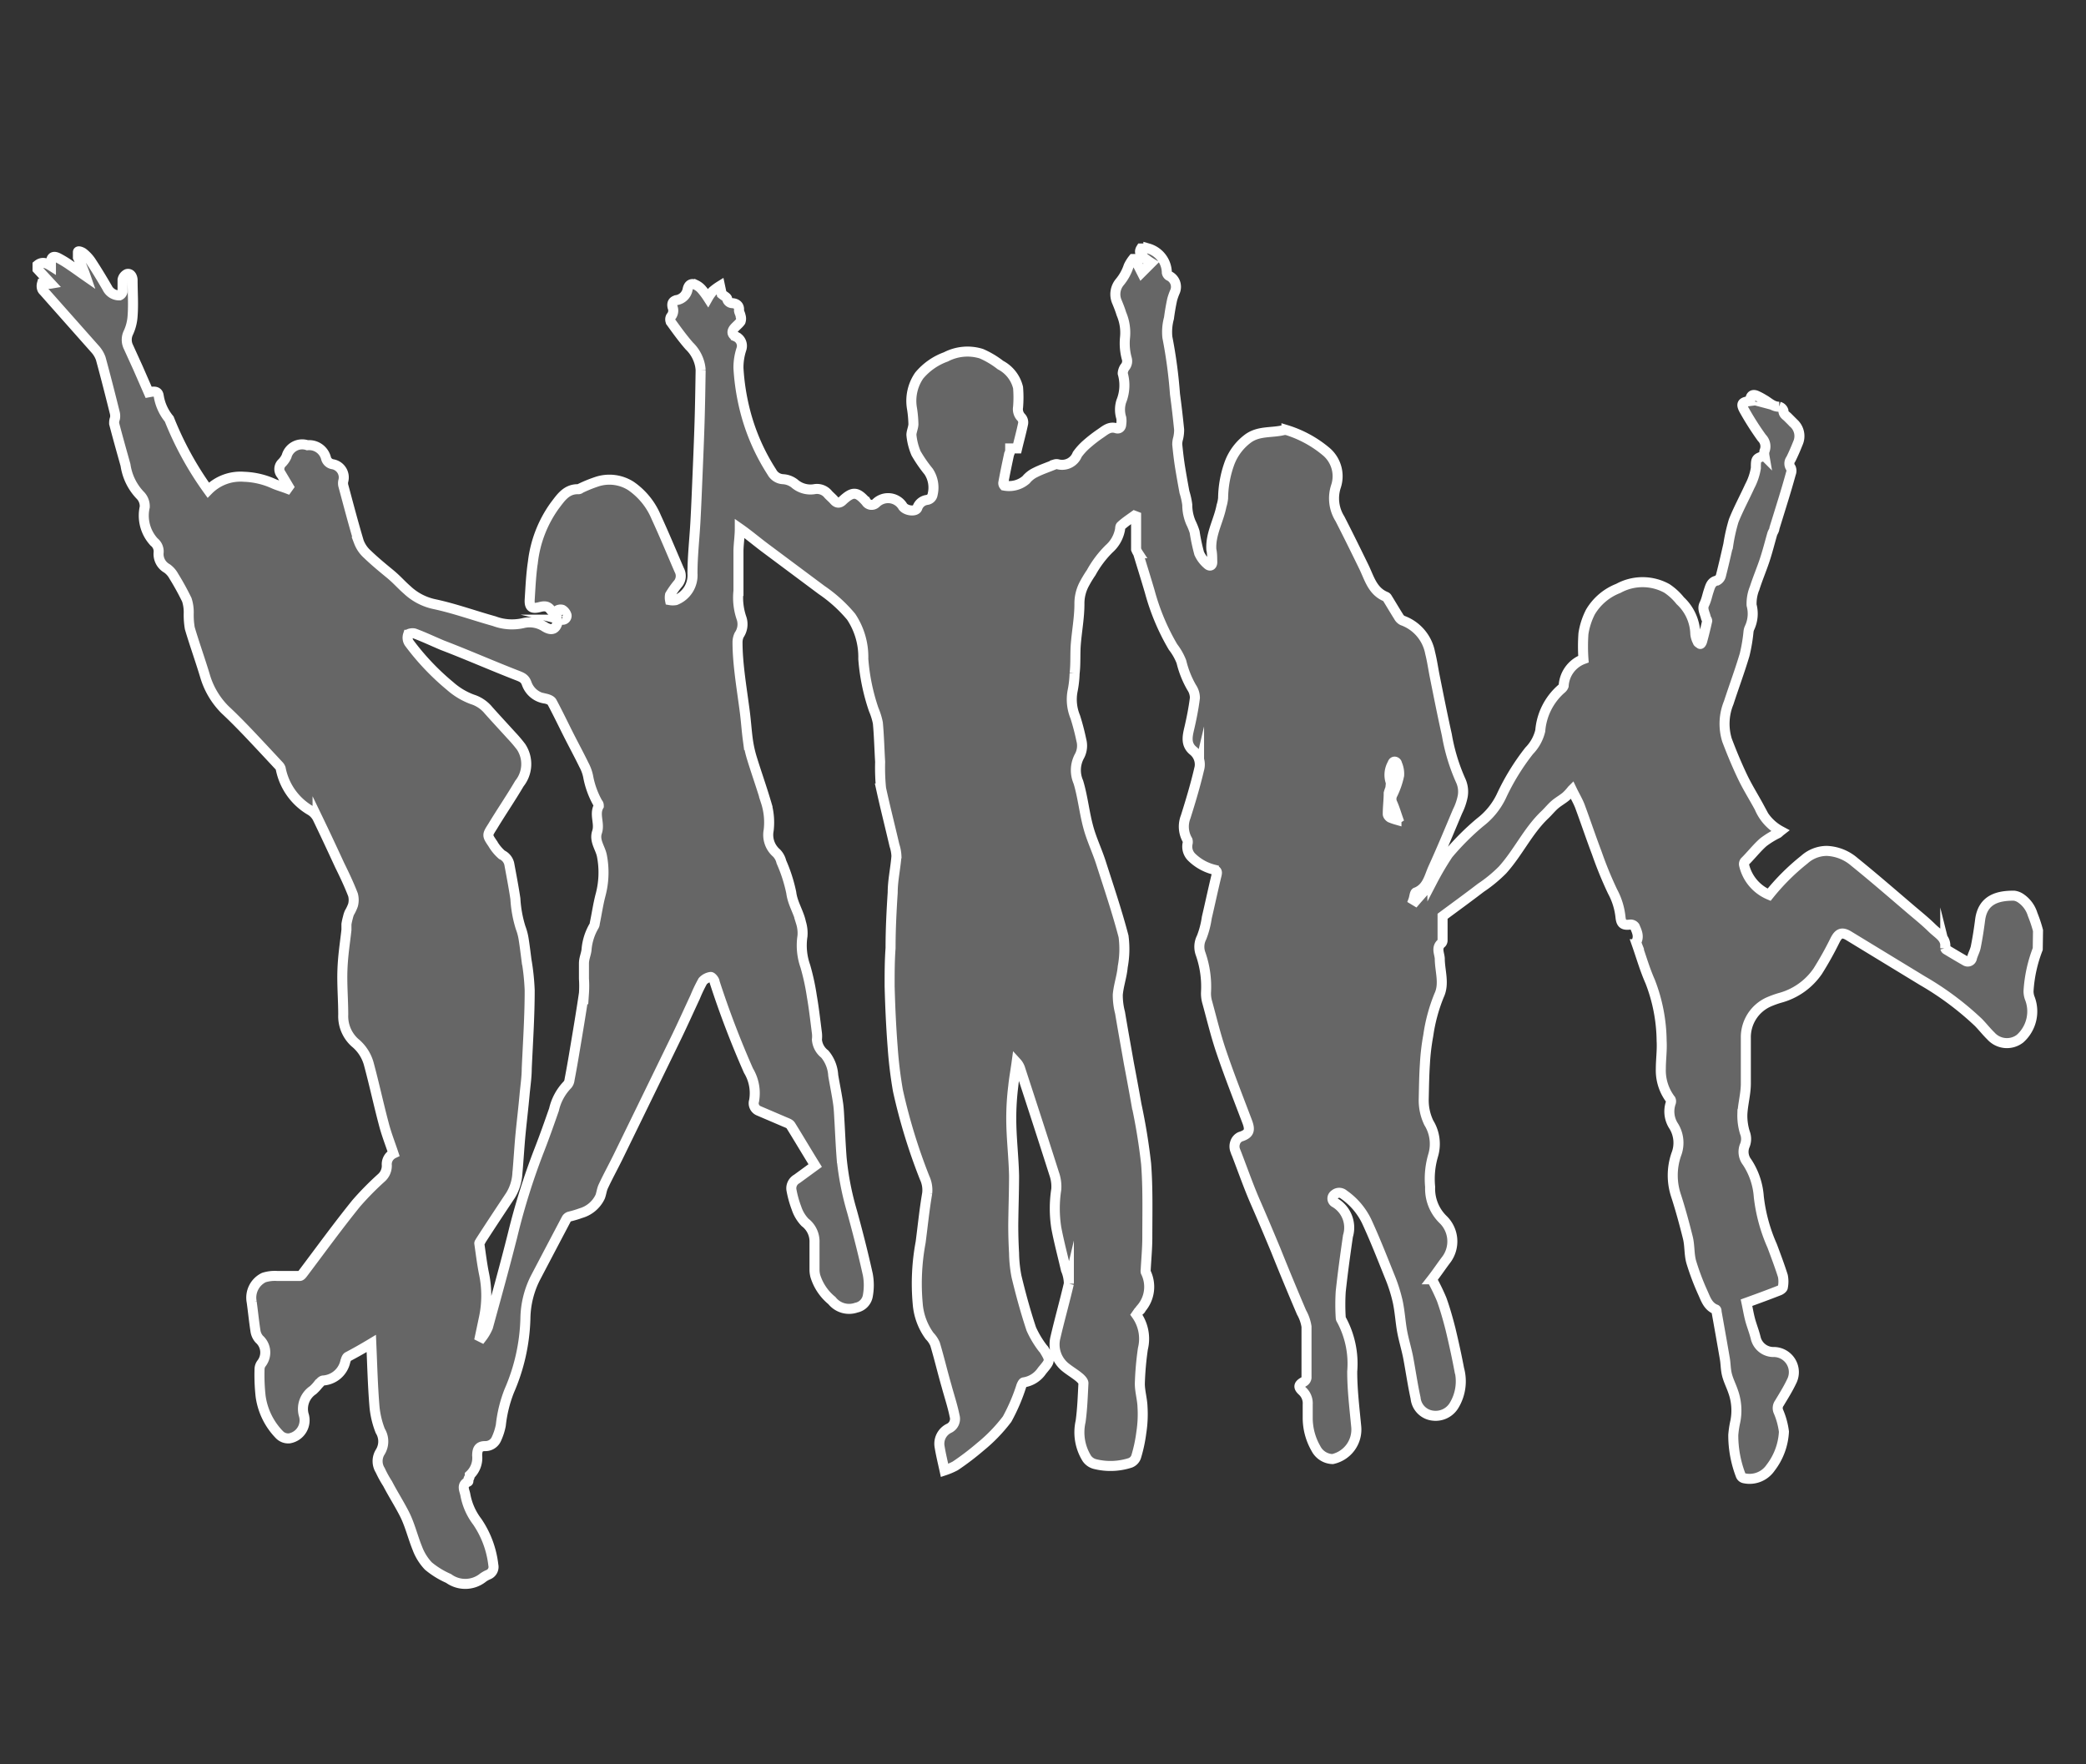 <svg id="Layer_1" data-name="Layer 1" xmlns="http://www.w3.org/2000/svg" viewBox="0 0 156.07 132"><rect x="0" y="0" width="156.07" height="132" fill="#333333" stroke="none"/><defs><style>.cls-1{fill:#fff;opacity:0.25;}.cls-2{fill:none;stroke:#fff;stroke-miterlimit:10;stroke-width:0.75px;}</style></defs><title>ABQ white on white general icons</title><path class="cls-1" d="M152.46,71a10.4,10.4,0,0,0-.69,3.16,1.56,1.56,0,0,0,.08.48,2.73,2.73,0,0,1-.72,3.07,1.61,1.61,0,0,1-2.18-.21c-.32-.31-.6-.67-.92-1a22.3,22.3,0,0,0-4.18-3.12L138.3,70c-.49-.29-.74-.18-1,.33A25.56,25.56,0,0,1,136,72.66a5,5,0,0,1-2.84,2,7.25,7.25,0,0,0-.78.28,2.89,2.89,0,0,0-1.76,2.72c0,1.13,0,2.26,0,3.4,0,.77-.22,1.53-.26,2.3a4.3,4.3,0,0,0,.19,1.38,1.27,1.27,0,0,1,0,.94,1.25,1.25,0,0,0,.16,1.26,5.38,5.38,0,0,1,.88,2.6,12.52,12.52,0,0,0,1,3.67c.28.75.56,1.49.8,2.25a2.15,2.15,0,0,1,0,.84c0,.09-.17.21-.28.25-.79.31-1.58.6-2.44.91.09.42.16.85.27,1.27s.32.94.43,1.42a1.37,1.37,0,0,0,1.38,1,1.51,1.51,0,0,1,1.28,2.23c-.26.55-.59,1.07-.9,1.59a.63.63,0,0,0-.08.61,5.62,5.62,0,0,1,.42,1.53,4.81,4.81,0,0,1-1,2.7,1.9,1.9,0,0,1-2,.78.35.35,0,0,1-.24-.23,8.36,8.36,0,0,1-.55-3,7.17,7.17,0,0,1,.15-1,4.2,4.2,0,0,0-.16-2.25c-.14-.42-.35-.82-.46-1.25s-.09-.8-.16-1.2c-.2-1.17-.41-2.35-.62-3.52,0-.06,0-.17-.08-.18-.56-.23-.73-.76-.94-1.23a18.74,18.74,0,0,1-.87-2.3c-.17-.59-.11-1.24-.26-1.84-.25-1-.54-2.08-.87-3.1a4.8,4.8,0,0,1,0-3.11,2.38,2.38,0,0,0-.23-2.2,2,2,0,0,1-.18-1.66.31.31,0,0,0,0-.25,3.59,3.59,0,0,1-.74-2.31c0-.69.1-1.39.06-2.08a12.57,12.57,0,0,0-.86-4.45c-.4-.9-.67-1.85-1-2.79a.33.33,0,0,1,0-.24c.17-.39,0-.73-.15-1.08a.39.39,0,0,0-.34-.15c-.52.07-.68-.06-.73-.58a5.14,5.14,0,0,0-.59-1.89,29,29,0,0,1-1.18-2.88c-.44-1.16-.83-2.33-1.26-3.49-.16-.42-.4-.81-.6-1.23a3.84,3.84,0,0,1-.44.48c-.26.22-.56.38-.82.6s-.49.51-.75.76c-1.28,1.21-2,2.83-3.19,4.15a10.53,10.53,0,0,1-1.62,1.33c-.95.73-1.93,1.44-2.86,2.13,0,.61,0,1.2,0,1.79a.3.3,0,0,1-.07.21c-.42.34-.17.76-.14,1.15,0,0,0,0,0,0,0,.93.37,1.89-.05,2.77a12.62,12.62,0,0,0-.81,3,16.64,16.64,0,0,0-.25,2.11c-.06.89-.07,1.77-.09,2.66A3.87,3.87,0,0,0,106.9,84a3,3,0,0,1,.33,2.42A6.21,6.21,0,0,0,107,88.8a3.22,3.22,0,0,0,1,2.47,2.28,2.28,0,0,1,.23,2.94c-.36.47-.71,1-1.1,1.5a15,15,0,0,1,.73,1.5c.26.72.47,1.47.66,2.21.24,1,.46,2,.65,3a3.49,3.49,0,0,1-.37,2.71,1.61,1.61,0,0,1-1.6.78,1.46,1.46,0,0,1-1.29-1.32c-.22-1-.36-2-.56-3.06-.13-.65-.33-1.29-.45-1.95s-.17-1.49-.33-2.22a11.67,11.67,0,0,0-.61-1.9c-.55-1.37-1.09-2.75-1.71-4.09a5.18,5.18,0,0,0-1.71-2,.52.52,0,0,0-.69,0,.35.35,0,0,0,0,.59,2.17,2.17,0,0,1,1,2.52c-.2,1.38-.39,2.76-.54,4.15a15.69,15.69,0,0,0,0,1.94.3.3,0,0,0,.06.18,6.9,6.9,0,0,1,.8,3.86c0,1.37.17,2.75.3,4.12a2.26,2.26,0,0,1-1.77,2.43,1.45,1.45,0,0,1-1.25-.8,4.59,4.59,0,0,1-.61-2.29q0-.48,0-1a1.24,1.24,0,0,0-.4-1c-.34-.31-.28-.49.13-.71a.4.4,0,0,0,.18-.28c0-1.28,0-2.56,0-3.83a3.13,3.13,0,0,0-.37-1.06q-1-2.34-1.93-4.66c-.5-1.2-1-2.39-1.53-3.6s-1-2.58-1.51-3.88a.84.84,0,0,1,0-.56.73.73,0,0,1,.38-.44c.66-.21.78-.46.52-1.14-.65-1.72-1.33-3.44-1.92-5.18-.42-1.22-.72-2.48-1.06-3.72a2.38,2.38,0,0,1-.1-.75,7.47,7.47,0,0,0-.4-2.89,1.52,1.52,0,0,1,.07-1.23,6.66,6.66,0,0,0,.39-1.49c.25-1.07.48-2.15.74-3.22.05-.23,0-.29-.21-.37a3.67,3.67,0,0,1-1.67-.94,1.11,1.11,0,0,1-.3-1,.48.48,0,0,0,0-.26,2,2,0,0,1-.14-1.75c.37-1.17.72-2.34,1-3.53a1.32,1.32,0,0,0-.42-1.4c-.6-.48-.45-1.1-.3-1.74s.32-1.48.41-2.23a1.4,1.4,0,0,0-.24-.77,7.21,7.21,0,0,1-.77-1.93,4.44,4.44,0,0,0-.63-1.11,16.82,16.82,0,0,1-1.74-4.15c-.28-.95-.58-1.91-.87-2.86A1.59,1.59,0,0,1,85,41.1V38.63l-.13-.05c-.35.25-.71.49-1,.76-.08.06-.05.24-.09.36a2.53,2.53,0,0,1-.8,1.36,7.77,7.77,0,0,0-1.34,1.78,8.94,8.94,0,0,0-.51.84,3.1,3.1,0,0,0-.37,1.51c0,1-.19,2-.27,3-.06.73,0,1.46-.09,2.19a7.77,7.77,0,0,1-.16,1.36,3.42,3.42,0,0,0,.21,1.9,17.4,17.4,0,0,1,.45,1.72,1.64,1.64,0,0,1-.16,1.25,2.21,2.21,0,0,0-.06,1.9c.33,1.09.44,2.25.74,3.36.24.9.65,1.75.94,2.64.59,1.84,1.21,3.67,1.7,5.54A7.2,7.2,0,0,1,84,72.33c-.06.7-.31,1.39-.37,2.09a5.26,5.26,0,0,0,.17,1.35c.21,1.26.44,2.52.66,3.78.19,1,.39,2.07.57,3.1a44.7,44.7,0,0,1,.72,4.42c.14,1.83.09,3.67.09,5.51,0,.81-.08,1.61-.12,2.41a.41.41,0,0,0,0,.18,2.47,2.47,0,0,1-.35,2.73c0,.08-.13.15-.19.23l-.16.23a3.09,3.09,0,0,1,.49,2.54,22.77,22.77,0,0,0-.23,2.62c0,.57.18,1.15.2,1.73a8.89,8.89,0,0,1-.09,1.93A10.85,10.85,0,0,1,85,109a.75.75,0,0,1-.43.44,4.81,4.81,0,0,1-2.66.09,1.07,1.07,0,0,1-.59-.41,3.7,3.7,0,0,1-.47-2.78c.13-.94.16-1.9.21-2.86,0-.14-.18-.32-.31-.43-.31-.26-.67-.47-1-.73a2.19,2.19,0,0,1-.78-2.28c.31-1.33.68-2.64,1-4A2.74,2.74,0,0,0,79.75,95c-.23-1-.52-2.08-.72-3.14a9.34,9.34,0,0,1,0-2.89,2.89,2.89,0,0,0-.16-1.16c-.83-2.61-1.68-5.22-2.53-7.82a1.25,1.25,0,0,0-.28-.5c-.08.59-.19,1.18-.25,1.77a19.61,19.61,0,0,0-.15,2.41c0,1.43.18,2.86.21,4.29,0,1.24-.05,2.48-.06,3.72q0,1,.06,2.07a10.07,10.07,0,0,0,.18,1.74c.32,1.33.68,2.65,1.11,3.94a7.24,7.24,0,0,0,.87,1.45s.06.06.08.09c.51.84.48.82-.15,1.58a2,2,0,0,1-1.36.87c-.07,0-.14.16-.18.25a13.94,13.94,0,0,1-1.07,2.5,12,12,0,0,1-2,2.07,20.22,20.22,0,0,1-1.88,1.43,5.33,5.33,0,0,1-.8.34c-.15-.68-.29-1.25-.38-1.83a1.28,1.28,0,0,1,.73-1.33.78.78,0,0,0,.4-.92c-.15-.75-.4-1.49-.6-2.23-.29-1-.55-2.1-.86-3.14a2,2,0,0,0-.41-.61,4.71,4.71,0,0,1-.89-2.43,16.75,16.75,0,0,1,.22-4.58c.16-1.22.28-2.44.49-3.66a2.16,2.16,0,0,0-.19-1.16,42.71,42.71,0,0,1-2-6.53,31.25,31.25,0,0,1-.39-3.21c-.12-1.53-.19-3.07-.23-4.6,0-1,0-1.9.07-2.85,0-1.38.07-2.77.16-4.15,0-.91.21-1.81.28-2.73a3,3,0,0,0-.15-.81c-.33-1.42-.69-2.83-1-4.25A15.54,15.54,0,0,1,65.85,57c-.06-1-.08-1.94-.17-2.91a5,5,0,0,0-.31-1,15.21,15.21,0,0,1-.78-3.79,5.42,5.42,0,0,0-.91-3.16,10.75,10.75,0,0,0-2.21-2l-4.21-3.14c-.63-.47-1.25-1-1.91-1.46,0,.59-.09,1.13-.1,1.67,0,1,0,2,0,3a4.71,4.71,0,0,0,.24,2.07,1.42,1.42,0,0,1-.19,1.23,1.29,1.29,0,0,0-.12.54c0,.78.07,1.56.16,2.33s.24,1.79.36,2.68.15,1.52.25,2.27a8.9,8.9,0,0,0,.29,1.34c.34,1.11.73,2.2,1.06,3.31a5,5,0,0,1,.21,2.14,1.79,1.79,0,0,0,.59,1.7,1.41,1.41,0,0,1,.36.66,11.41,11.41,0,0,1,.74,2.3c.1.82.57,1.48.73,2.25a2.63,2.63,0,0,1,.11,1,4.66,4.66,0,0,0,.21,2.25,17,17,0,0,1,.49,2.25c.16.91.26,1.83.38,2.75a2.13,2.13,0,0,1,0,.5,1.51,1.51,0,0,0,.59,1.08,2.72,2.72,0,0,1,.63,1.6c.12.71.27,1.42.37,2.13.06.44.07.89.1,1.34.05.9.09,1.81.16,2.72a21.47,21.47,0,0,0,.78,4c.43,1.56.83,3.13,1.18,4.71a4.41,4.41,0,0,1,0,1.58,1.09,1.09,0,0,1-.86.89,1.64,1.64,0,0,1-1.83-.53A3.82,3.82,0,0,1,61,95.46a1.93,1.93,0,0,1-.06-.41c0-.7,0-1.39,0-2.09a1.8,1.8,0,0,0-.71-1.51,2.81,2.81,0,0,1-.64-1.07A7.6,7.6,0,0,1,59.21,89a.8.8,0,0,1,.41-.8l1.37-1c-.62-1-1.21-2-1.83-3-.08-.13-.28-.19-.44-.26l-1.94-.83a.61.61,0,0,1-.36-.76A3.26,3.26,0,0,0,56,80.1a69.45,69.45,0,0,1-2.53-6.62c0-.15-.22-.4-.3-.39a1,1,0,0,0-.59.31,10.89,10.89,0,0,0-.57,1.19c-.51,1.09-1,2.19-1.53,3.27q-2.12,4.36-4.25,8.72c-.36.73-.75,1.44-1.09,2.17-.12.25-.14.53-.24.79a2.3,2.3,0,0,1-1.44,1.22,8,8,0,0,1-.87.26.39.39,0,0,0-.21.17c-.78,1.48-1.58,3-2.34,4.45a6.94,6.94,0,0,0-.73,3,14.49,14.49,0,0,1-1.21,5.42,9.86,9.86,0,0,0-.63,2.57,4.39,4.39,0,0,1-.32,1,.9.9,0,0,1-.87.56c-.52,0-.57.34-.58.69a1.75,1.75,0,0,1-.55,1.48s0,.16-.07.24,0,.23-.06.25c-.54.25-.25.67-.2,1a4.71,4.71,0,0,0,.89,2,7.17,7.17,0,0,1,1.2,3.24.62.62,0,0,1-.36.71,2,2,0,0,0-.49.29,2.12,2.12,0,0,1-2.5,0,6.26,6.26,0,0,1-1.51-.93,3.93,3.93,0,0,1-.83-1.34c-.35-.86-.56-1.79-1-2.63S29.4,111.77,29,111a7.93,7.93,0,0,1-.55-1,1.28,1.28,0,0,1,0-1.37,1.5,1.5,0,0,0,0-1.58,6.68,6.68,0,0,1-.43-1.79c-.13-1.56-.17-3.13-.24-4.75-.58.35-1.18.69-1.77,1-.09.06-.13.22-.17.33a1.82,1.82,0,0,1-1.65,1.44c-.14,0-.26.19-.38.3a3.13,3.13,0,0,1-.39.42,1.69,1.69,0,0,0-.7,1.83,1.37,1.37,0,0,1-1.07,1.78.91.91,0,0,1-.73-.26,5.12,5.12,0,0,1-1.42-2.88,14.42,14.42,0,0,1-.08-2.08.73.73,0,0,1,.14-.38,1.33,1.33,0,0,0-.16-1.82,1.18,1.18,0,0,1-.29-.64c-.11-.71-.18-1.43-.28-2.15a1.67,1.67,0,0,1,.91-1.82,2.73,2.73,0,0,1,1-.12c.56,0,1.13,0,1.69,0,.08,0,.17-.11.23-.19,1.32-1.75,2.61-3.53,4-5.25a22.11,22.11,0,0,1,1.86-1.89,1.2,1.2,0,0,0,.42-.94.89.89,0,0,1,.5-.89c-.25-.75-.54-1.48-.73-2.23-.39-1.47-.72-3-1.1-4.41A3.12,3.12,0,0,0,26.55,78a2.66,2.66,0,0,1-.87-2.08c0-1.11-.1-2.23-.06-3.35s.19-2,.3-3c0-.14,0-.29,0-.43a4.48,4.48,0,0,1,.11-.5,2,2,0,0,1,.11-.35,3.29,3.29,0,0,0,.27-.57,1.5,1.5,0,0,0,0-.78c-.29-.75-.64-1.49-1-2.22-.54-1.17-1.09-2.35-1.65-3.51a1.45,1.45,0,0,0-.49-.55A4.65,4.65,0,0,1,21,57.49a.59.59,0,0,0-.14-.22c-.79-.85-1.59-1.71-2.39-2.55-.53-.55-1.07-1.1-1.63-1.62a5.93,5.93,0,0,1-1.48-2.46C15,49.43,14.56,48.22,14.2,47a5.85,5.85,0,0,1-.08-1.12,3.06,3.06,0,0,0-.14-1A19.61,19.61,0,0,0,13,43.1a1.72,1.72,0,0,0-.5-.57,1.23,1.23,0,0,1-.63-1.22.9.9,0,0,0-.34-.76,2.91,2.91,0,0,1-.7-2.62,1.17,1.17,0,0,0-.34-.88,4.12,4.12,0,0,1-1.1-2.26c-.28-1-.58-2.06-.85-3.1,0-.11,0-.25.06-.38a1,1,0,0,0,0-.38c-.34-1.37-.69-2.74-1.06-4.1a2.11,2.11,0,0,0-.45-.74L3.26,21.77a.39.39,0,0,1-.12-.19.66.66,0,0,1,0-.36s.22,0,.33,0a1,1,0,0,0,.34,0l-1-1.08v-.31c.34-.28.67-.15,1,.06v-.19c0-.49.19-.6.62-.36a8.39,8.39,0,0,1,.81.5c.39.26.77.54,1.16.81a13.45,13.45,0,0,0-.57-1.39c0-.11,0-.27,0-.4s.3,0,.38.06a2.79,2.79,0,0,1,.58.61c.43.65.83,1.31,1.23,2a1,1,0,0,0,.92.57.41.41,0,0,0,.23-.28c0-.3,0-.61,0-.9a.6.6,0,0,1,.33-.42c.29-.07.41.23.42.43,0,.91.07,1.82,0,2.72a3.48,3.48,0,0,1-.31,1.23,1.21,1.21,0,0,0,0,1.08l.71,1.56.8,1.83c.32-.06.68-.14.75.24a3.58,3.58,0,0,0,.79,1.76s0,0,0,0a24.59,24.59,0,0,0,2.92,5.32,3.38,3.38,0,0,1,2.68-1,5.83,5.83,0,0,1,2.24.53c.33.14.69.24,1,.36l.1-.14-.53-.89a.64.64,0,0,1,0-.87,1.71,1.71,0,0,0,.37-.52A1.21,1.21,0,0,1,23,33.31a1.3,1.3,0,0,1,1.4,1,.61.61,0,0,0,.48.42A1,1,0,0,1,25.68,36a.81.81,0,0,0,0,.31c.38,1.41.75,2.83,1.17,4.23a2.37,2.37,0,0,0,.63.92c.53.51,1.12,1,1.67,1.45s.86.83,1.31,1.22a4.25,4.25,0,0,0,2,1.06c1.52.32,3,.86,4.51,1.28a3.79,3.79,0,0,0,2.17.15,2.07,2.07,0,0,1,1.62.28c.56.34.89.16,1-.54h.26a.3.3,0,0,0,.37-.33.71.71,0,0,0-.32-.41.46.46,0,0,0-.39.06.33.33,0,0,1-.49-.07c-.25-.33-.55-.26-.86-.18-.52.13-.73,0-.7-.56.06-.94.1-1.89.24-2.81a9,9,0,0,1,1.62-4.21c.46-.6.88-1.28,1.79-1.25,0,0,.09,0,.14-.06a10.23,10.23,0,0,1,1.29-.52,3,3,0,0,1,2.5.34A5.33,5.33,0,0,1,49.1,38.7c.6,1.3,1.15,2.63,1.72,3.95a.91.91,0,0,1-.12,1.05,6.55,6.55,0,0,0-.57.81,1,1,0,0,0,0,.39,1.21,1.21,0,0,0,.42,0,2,2,0,0,0,1.26-2c0-1.29.15-2.58.22-3.87s.11-2.35.16-3.53.11-2.61.15-3.92.06-2.59.08-3.89a2.65,2.65,0,0,0-.05-.38,2.8,2.8,0,0,0-.8-1.43c-.49-.56-.93-1.17-1.37-1.78a.41.41,0,0,1,0-.41.68.68,0,0,0,.12-.71c-.06-.26,0-.46.31-.53a1,1,0,0,0,.82-.82c.08-.34.29-.46.6-.32a1.34,1.34,0,0,1,.45.34,5.67,5.67,0,0,1,.47.63,2.84,2.84,0,0,1,.34-.48,4.46,4.46,0,0,1,.56-.41L54,22c.18.15.4.25.41.37s.15.3.37.31.56.12.51.54c0,.12.1.27.12.41a.66.66,0,0,1,0,.42c-.13.19-.33.33-.48.51s-.23.43.12.62a.76.76,0,0,1,.42.94,4.41,4.41,0,0,0-.22,1.41,16.85,16.85,0,0,0,.5,3.22,15.54,15.54,0,0,0,2,4.57,1,1,0,0,0,.82.53,1.55,1.55,0,0,1,.87.32,1.81,1.81,0,0,0,1.53.42,1.08,1.08,0,0,1,1,.4c.14.15.3.28.44.44s.36.3.65,0c.75-.69,1.07-.65,1.74.11a.48.48,0,0,0,.76.08,1.29,1.29,0,0,1,2,.29c.27.33,1,.39,1.08.07a.88.88,0,0,1,.72-.58.49.49,0,0,0,.42-.42,2.17,2.17,0,0,0-.3-1.7,10.3,10.3,0,0,1-.94-1.36,4.59,4.59,0,0,1-.35-1.38c0-.25.14-.53.15-.8a8.77,8.77,0,0,0-.1-1.14,3.34,3.34,0,0,1,.53-2.5,4.66,4.66,0,0,1,2-1.4,3.5,3.5,0,0,1,2.65-.24,6.5,6.5,0,0,1,1.43.85A2.59,2.59,0,0,1,76.17,29a8.87,8.87,0,0,1,0,1.46.88.88,0,0,0,.24.77.55.55,0,0,1,.14.45c-.13.63-.3,1.24-.45,1.87l-.52,0c0,.14,0,.28-.08.42-.15.7-.3,1.41-.43,2.12a.28.28,0,0,0,.06.24,1.94,1.94,0,0,0,1.64-.44,2,2,0,0,1,.69-.54c.47-.24,1-.41,1.47-.61a.42.42,0,0,1,.24,0A1.22,1.22,0,0,0,80.6,34a4.52,4.52,0,0,1,.69-.76,10.6,10.6,0,0,1,1-.78c.37-.24.7-.59,1.23-.42.21.07.37-.08.37-.32a1.44,1.44,0,0,0,0-.46,2.06,2.06,0,0,1,0-1.23A3.21,3.21,0,0,0,84,27.94c0-.12.06-.34.16-.47a.68.68,0,0,0,.15-.62,4.28,4.28,0,0,1-.14-1.58,3.6,3.6,0,0,0-.27-1.79c-.09-.3-.21-.6-.33-.89a1.42,1.42,0,0,1,.22-1.5,3.67,3.67,0,0,0,.65-1.18,2.73,2.73,0,0,1,.33-.53l.14,0,.51,1,.71-.71a4.56,4.56,0,0,1-.54-.39c-.18-.19-.42-.37-.22-.69h.55s0,0,0,0a1.91,1.91,0,0,1,1.38,1.81.36.36,0,0,0,.15.23.91.91,0,0,1,.45,1.21,4.3,4.3,0,0,0-.2.57c-.1.46-.18.93-.24,1.39a3.93,3.93,0,0,0-.12,1.43,36,36,0,0,1,.57,4.26c.12.88.22,1.76.31,2.65a2.79,2.79,0,0,1-.07.64,1.59,1.59,0,0,0-.07.48c.06.6.13,1.21.23,1.81s.2,1.17.31,1.75a5.4,5.4,0,0,1,.21.95,3.36,3.36,0,0,0,.27,1.33,4.65,4.65,0,0,1,.28.7,14.2,14.2,0,0,0,.34,1.6,2.32,2.32,0,0,0,.62.82c.19.18.37.09.36-.19s0-.61-.07-.92c-.07-1.16.55-2.16.76-3.26a2.85,2.85,0,0,0,.12-.58A7.92,7.92,0,0,1,92,34.62a4.07,4.07,0,0,1,1.33-1.78c.83-.64,1.83-.43,2.74-.67,0,0,.12,0,.18,0a8.49,8.49,0,0,1,3,1.64,2.41,2.41,0,0,1,.71,2.56,2.87,2.87,0,0,0,.29,2.44c.61,1.19,1.2,2.39,1.79,3.6.41.84.64,1.82,1.64,2.23a.22.22,0,0,1,.11.1c.29.47.56.93.85,1.39a.68.68,0,0,0,.29.29A3.21,3.21,0,0,1,107,48.85c.15.59.23,1.19.35,1.78.29,1.45.58,2.91.9,4.35a14.2,14.2,0,0,0,1.06,3.47,2,2,0,0,1,.13,1.11,4.4,4.4,0,0,1-.39,1.14c-.6,1.42-1.19,2.85-1.83,4.25-.3.67-.43,1.47-1.26,1.81-.12,0-.14.37-.21.56l.15.09c.43-.5.9-1,1.27-1.5a21.72,21.72,0,0,1,1.18-2,19.27,19.27,0,0,1,2.39-2.39,5.39,5.39,0,0,0,1.57-1.92,17.24,17.24,0,0,1,2.1-3.43,3.21,3.21,0,0,0,.83-1.5,4.65,4.65,0,0,1,1.6-3.15.51.51,0,0,0,.15-.21,2.27,2.27,0,0,1,1.48-2,13.43,13.43,0,0,1,0-1.91,5.33,5.33,0,0,1,.52-1.61,4.18,4.18,0,0,1,2.09-1.77,3.77,3.77,0,0,1,3.63,0,4.34,4.34,0,0,1,1,.92,3.51,3.51,0,0,1,1.13,2.49,1.56,1.56,0,0,0,.18.58c0,.06.11.11.17.16s.14-.12.16-.19c.14-.51.26-1,.38-1.53,0-.07-.08-.16-.1-.24-.07-.34-.29-.65-.12-1s.21-.64.33-1,.19-.69.63-.78a.57.57,0,0,0,.28-.34c.2-.78.38-1.57.56-2.36a13,13,0,0,1,.4-1.77c.35-.88.81-1.72,1.2-2.58a4.38,4.38,0,0,0,.46-1.36c0-.68,0-.73.64-.92a1,1,0,0,1,0-.34.9.9,0,0,0-.19-1,21.42,21.42,0,0,1-1.28-2c-.32-.55-.23-.68.41-.76,0-.36.14-.53.45-.41a4.44,4.44,0,0,1,.57.3c.37.2.67.55,1.15.54a.45.45,0,0,1,.31.29c0,.26.17.35.31.48l.47.47a1.3,1.3,0,0,1,.3,1.5c-.16.4-.33.8-.52,1.18a.54.54,0,0,0,0,.66.55.55,0,0,1,0,.42c-.17.62-.35,1.23-.54,1.85s-.46,1.49-.69,2.23c0,.15-.11.28-.16.42-.19.66-.36,1.34-.58,2s-.52,1.37-.74,2.06a3.08,3.08,0,0,0-.23,1.28,2.49,2.49,0,0,1-.15,1.7.89.89,0,0,0-.08.29,12.35,12.35,0,0,1-.29,1.72c-.36,1.21-.8,2.39-1.19,3.59a4.15,4.15,0,0,0-.13,2.8c.34.9.71,1.79,1.12,2.66s.88,1.6,1.31,2.4a3.52,3.52,0,0,0,1.58,1.74c-.09.07-.14.13-.2.17a6.63,6.63,0,0,0-1.09.67c-.5.44-.93,1-1.39,1.45a.33.33,0,0,0-.06.22,3.19,3.19,0,0,0,1.88,2.26A16.66,16.66,0,0,1,135,64.31a2.52,2.52,0,0,1,1.69-.65,3.36,3.36,0,0,1,2.05.82c1.4,1.13,2.76,2.31,4.13,3.48.56.48,1.14.94,1.67,1.46s1.09.74,1,1.52a.17.17,0,0,0,.07.1c.48.29,1,.6,1.46.86a.32.32,0,0,0,.47-.24c.08-.29.24-.56.29-.85.13-.65.23-1.3.32-2,.2-1.51,1.32-1.81,2.54-1.8a1.13,1.13,0,0,1,.48.18,2.25,2.25,0,0,1,.91,1.23,9.93,9.93,0,0,1,.4,1.2ZM35.91,100l.14.07a3.53,3.53,0,0,0,.46-.79c.63-2.3,1.27-4.6,1.85-6.91a50.43,50.43,0,0,1,2-6.36c.39-1,.74-2,1.09-3a3.92,3.92,0,0,1,1-1.85.66.66,0,0,0,.16-.37c.14-.73.27-1.47.39-2.2.24-1.43.48-2.85.69-4.28a7.93,7.93,0,0,0,0-1.09c0-.38,0-.75,0-1.13s.14-.64.19-1a4.16,4.16,0,0,1,.55-1.79.41.41,0,0,0,.07-.22c.15-.71.25-1.44.44-2.15a6.55,6.55,0,0,0,.09-2.92c-.12-.58-.58-1.11-.36-1.76s-.23-1.32.13-1.95c0-.05,0-.15-.07-.21A6.42,6.42,0,0,1,44,58.07a3.14,3.14,0,0,0-.31-.84c-.36-.74-.75-1.46-1.12-2.19s-.83-1.69-1.27-2.51c-.07-.14-.3-.22-.47-.26a1.72,1.72,0,0,1-1.42-1.12c-.13-.38-.34-.47-.67-.6C36.83,49.81,35,49,33.09,48.27c-.69-.29-1.36-.61-2.06-.87-.15-.06-.48,0-.5.09a.71.71,0,0,0,.07.59,18.48,18.48,0,0,0,3.07,3.24,5.25,5.25,0,0,0,1.66,1,2.55,2.55,0,0,1,1.22.82c.56.63,1.14,1.25,1.71,1.88a10,10,0,0,1,.73.86,2.33,2.33,0,0,1-.13,2.74c-.64,1.09-1.36,2.14-2,3.2-.42.66-.43.66,0,1.29a3.37,3.37,0,0,0,.69.84,1,1,0,0,1,.55.67c.16.87.33,1.74.46,2.62a8.92,8.92,0,0,0,.39,2.16,4.29,4.29,0,0,1,.23.87c.08.51.14,1,.21,1.55a17.3,17.3,0,0,1,.24,2.27c0,1.94-.13,3.89-.22,5.84,0,.64-.1,1.29-.16,1.94-.09,1-.21,2-.3,2.92s-.15,2-.24,3a3.52,3.52,0,0,1-.52,1.65c-.74,1.11-1.48,2.23-2.21,3.36,0,.07-.12.15-.12.22.11.76.2,1.51.35,2.26a8,8,0,0,1,0,3.3Zm68.57-38.7.11-.07c-.13-.37-.24-.75-.4-1.11a.73.73,0,0,1,0-.69,6,6,0,0,0,.49-1.42,1.82,1.82,0,0,0-.16-.87c0-.13-.26-.28-.34,0a1.68,1.68,0,0,0-.15,1.32c.06.13,0,.33,0,.5a2.84,2.84,0,0,0-.13.38c0,.52-.07,1-.07,1.57,0,.09.1.21.19.26A4.2,4.2,0,0,0,104.48,61.33Z"/><path class="cls-2" d="M152.46,71a10.4,10.4,0,0,0-.69,3.16,1.56,1.56,0,0,0,.08.48,2.73,2.73,0,0,1-.72,3.07,1.61,1.61,0,0,1-2.18-.21c-.32-.31-.6-.67-.92-1a22.3,22.3,0,0,0-4.18-3.12L138.3,70c-.49-.29-.74-.18-1,.33A25.56,25.56,0,0,1,136,72.66a5,5,0,0,1-2.84,2,7.25,7.25,0,0,0-.78.28,2.89,2.89,0,0,0-1.76,2.72c0,1.13,0,2.26,0,3.4,0,.77-.22,1.53-.26,2.3a4.3,4.3,0,0,0,.19,1.38,1.27,1.27,0,0,1,0,.94,1.25,1.25,0,0,0,.16,1.26,5.38,5.38,0,0,1,.88,2.6,12.52,12.52,0,0,0,1,3.67c.28.75.56,1.49.8,2.25a2.15,2.15,0,0,1,0,.84c0,.09-.17.21-.28.25-.79.31-1.58.6-2.44.91.09.42.16.85.27,1.27s.32.94.43,1.42a1.37,1.37,0,0,0,1.38,1,1.51,1.51,0,0,1,1.28,2.23c-.26.55-.59,1.07-.9,1.59a.63.63,0,0,0-.08.61,5.62,5.62,0,0,1,.42,1.53,4.81,4.81,0,0,1-1,2.7,1.9,1.9,0,0,1-2,.78.35.35,0,0,1-.24-.23,8.36,8.36,0,0,1-.55-3,7.17,7.17,0,0,1,.15-1,4.2,4.2,0,0,0-.16-2.25c-.14-.42-.35-.82-.46-1.25s-.09-.8-.16-1.2c-.2-1.17-.41-2.35-.62-3.52,0-.06,0-.17-.08-.18-.56-.23-.73-.76-.94-1.23a18.74,18.74,0,0,1-.87-2.3c-.17-.59-.11-1.24-.26-1.84-.25-1-.54-2.08-.87-3.1a4.8,4.8,0,0,1,0-3.11,2.38,2.38,0,0,0-.23-2.2,2,2,0,0,1-.18-1.66.31.31,0,0,0,0-.25,3.59,3.59,0,0,1-.74-2.31c0-.69.1-1.39.06-2.08a12.57,12.57,0,0,0-.86-4.45c-.4-.9-.67-1.85-1-2.79a.33.33,0,0,1,0-.24c.17-.39,0-.73-.15-1.08a.39.39,0,0,0-.34-.15c-.52.07-.68-.06-.73-.58a5.14,5.14,0,0,0-.59-1.89,29,29,0,0,1-1.18-2.88c-.44-1.16-.83-2.33-1.26-3.49-.16-.42-.4-.81-.6-1.23a3.84,3.84,0,0,1-.44.48c-.26.22-.56.38-.82.6s-.49.51-.75.76c-1.28,1.21-2,2.83-3.19,4.15a10.53,10.53,0,0,1-1.62,1.33c-.95.73-1.93,1.44-2.86,2.13,0,.61,0,1.2,0,1.79a.3.3,0,0,1-.07.21c-.42.34-.17.76-.14,1.15,0,0,0,0,0,0,0,.93.37,1.89-.05,2.77a12.62,12.62,0,0,0-.81,3,16.64,16.64,0,0,0-.25,2.11c-.06.89-.07,1.77-.09,2.66A3.87,3.87,0,0,0,106.9,84a3,3,0,0,1,.33,2.42A6.21,6.21,0,0,0,107,88.8a3.22,3.22,0,0,0,1,2.47,2.28,2.28,0,0,1,.23,2.94c-.36.47-.71,1-1.1,1.5a15,15,0,0,1,.73,1.5c.26.72.47,1.47.66,2.21.24,1,.46,2,.65,3a3.49,3.49,0,0,1-.37,2.71,1.61,1.61,0,0,1-1.6.78,1.46,1.46,0,0,1-1.29-1.32c-.22-1-.36-2-.56-3.06-.13-.65-.33-1.29-.45-1.95s-.17-1.49-.33-2.22a11.67,11.67,0,0,0-.61-1.9c-.55-1.37-1.09-2.75-1.71-4.09a5.18,5.18,0,0,0-1.71-2,.52.52,0,0,0-.69,0,.35.35,0,0,0,0,.59,2.17,2.17,0,0,1,1,2.52c-.2,1.38-.39,2.76-.54,4.15a15.69,15.69,0,0,0,0,1.94.3.3,0,0,0,.06.18,6.9,6.9,0,0,1,.8,3.86c0,1.37.17,2.75.3,4.12a2.26,2.26,0,0,1-1.77,2.43,1.45,1.45,0,0,1-1.25-.8,4.59,4.59,0,0,1-.61-2.29q0-.48,0-1a1.24,1.24,0,0,0-.4-1c-.34-.31-.28-.49.13-.71a.4.4,0,0,0,.18-.28c0-1.28,0-2.56,0-3.83a3.13,3.13,0,0,0-.37-1.06q-1-2.34-1.93-4.66c-.5-1.2-1-2.39-1.53-3.6s-1-2.58-1.51-3.88a.84.84,0,0,1,0-.56.73.73,0,0,1,.38-.44c.66-.21.78-.46.52-1.14-.65-1.72-1.33-3.44-1.92-5.18-.42-1.22-.72-2.48-1.06-3.72a2.38,2.38,0,0,1-.1-.75,7.47,7.47,0,0,0-.4-2.89,1.52,1.52,0,0,1,.07-1.23,6.66,6.66,0,0,0,.39-1.49c.25-1.07.48-2.15.74-3.22.05-.23,0-.29-.21-.37a3.67,3.67,0,0,1-1.67-.94,1.11,1.11,0,0,1-.3-1,.48.48,0,0,0,0-.26,2,2,0,0,1-.14-1.75c.37-1.17.72-2.34,1-3.53a1.32,1.32,0,0,0-.42-1.4c-.6-.48-.45-1.1-.3-1.74s.32-1.48.41-2.23a1.4,1.4,0,0,0-.24-.77,7.21,7.21,0,0,1-.77-1.93,4.44,4.44,0,0,0-.63-1.11,16.82,16.82,0,0,1-1.74-4.15c-.28-.95-.58-1.91-.87-2.86A1.59,1.59,0,0,1,85,41.1V38.63l-.13-.05c-.35.25-.71.49-1,.76-.08.06-.05.24-.09.36a2.53,2.53,0,0,1-.8,1.36,7.77,7.77,0,0,0-1.34,1.78,8.94,8.94,0,0,0-.51.84,3.1,3.1,0,0,0-.37,1.51c0,1-.19,2-.27,3-.06.73,0,1.46-.09,2.19a7.77,7.77,0,0,1-.16,1.36,3.42,3.42,0,0,0,.21,1.9,17.4,17.4,0,0,1,.45,1.72,1.64,1.64,0,0,1-.16,1.25,2.21,2.21,0,0,0-.06,1.9c.33,1.09.44,2.25.74,3.36.24.9.65,1.75.94,2.64.59,1.84,1.21,3.67,1.7,5.54A7.2,7.2,0,0,1,84,72.33c-.06.7-.31,1.39-.37,2.09a5.26,5.26,0,0,0,.17,1.35c.21,1.26.44,2.52.66,3.78.19,1,.39,2.07.57,3.1a44.7,44.7,0,0,1,.72,4.42c.14,1.83.09,3.67.09,5.51,0,.81-.08,1.61-.12,2.41a.41.41,0,0,0,0,.18,2.47,2.47,0,0,1-.35,2.73c0,.08-.13.15-.19.23l-.16.23a3.09,3.09,0,0,1,.49,2.54,22.77,22.77,0,0,0-.23,2.62c0,.57.18,1.15.2,1.73a8.89,8.89,0,0,1-.09,1.93A10.85,10.85,0,0,1,85,109a.75.75,0,0,1-.43.44,4.81,4.81,0,0,1-2.66.09,1.07,1.07,0,0,1-.59-.41,3.7,3.7,0,0,1-.47-2.78c.13-.94.16-1.9.21-2.86,0-.14-.18-.32-.31-.43-.31-.26-.67-.47-1-.73a2.19,2.19,0,0,1-.78-2.28c.31-1.33.68-2.64,1-4A2.74,2.74,0,0,0,79.75,95c-.23-1-.52-2.08-.72-3.14a9.34,9.34,0,0,1,0-2.89,2.89,2.89,0,0,0-.16-1.16c-.83-2.61-1.68-5.22-2.53-7.82a1.25,1.25,0,0,0-.28-.5c-.08.59-.19,1.18-.25,1.77a19.61,19.61,0,0,0-.15,2.41c0,1.43.18,2.86.21,4.29,0,1.24-.05,2.48-.06,3.72q0,1,.06,2.07a10.07,10.07,0,0,0,.18,1.74c.32,1.33.68,2.65,1.11,3.94a7.24,7.24,0,0,0,.87,1.45s.06.06.08.09c.51.84.48.82-.15,1.58a2,2,0,0,1-1.36.87c-.07,0-.14.16-.18.25a13.94,13.94,0,0,1-1.07,2.5,12,12,0,0,1-2,2.07,20.22,20.22,0,0,1-1.88,1.43,5.33,5.33,0,0,1-.8.34c-.15-.68-.29-1.25-.38-1.83a1.28,1.28,0,0,1,.73-1.33.78.78,0,0,0,.4-.92c-.15-.75-.4-1.49-.6-2.23-.29-1-.55-2.1-.86-3.14a2,2,0,0,0-.41-.61,4.71,4.71,0,0,1-.89-2.43,16.75,16.75,0,0,1,.22-4.58c.16-1.22.28-2.44.49-3.66a2.16,2.16,0,0,0-.19-1.16,42.71,42.71,0,0,1-2-6.53,31.25,31.25,0,0,1-.39-3.21c-.12-1.53-.19-3.07-.23-4.6,0-1,0-1.9.07-2.85,0-1.38.07-2.77.16-4.15,0-.91.21-1.81.28-2.73a3,3,0,0,0-.15-.81c-.33-1.42-.69-2.83-1-4.25A15.54,15.54,0,0,1,65.85,57c-.06-1-.08-1.94-.17-2.91a5,5,0,0,0-.31-1,15.21,15.21,0,0,1-.78-3.79,5.42,5.42,0,0,0-.91-3.16,10.75,10.75,0,0,0-2.21-2l-4.21-3.14c-.63-.47-1.25-1-1.91-1.46,0,.59-.09,1.13-.1,1.67,0,1,0,2,0,3a4.71,4.71,0,0,0,.24,2.07,1.42,1.42,0,0,1-.19,1.23,1.29,1.29,0,0,0-.12.54c0,.78.07,1.56.16,2.33s.24,1.79.36,2.68.15,1.52.25,2.27a8.9,8.9,0,0,0,.29,1.34c.34,1.11.73,2.2,1.06,3.31a5,5,0,0,1,.21,2.14,1.79,1.79,0,0,0,.59,1.7,1.41,1.41,0,0,1,.36.66,11.41,11.41,0,0,1,.74,2.3c.1.82.57,1.48.73,2.25a2.63,2.63,0,0,1,.11,1,4.66,4.66,0,0,0,.21,2.25,17,17,0,0,1,.49,2.25c.16.91.26,1.83.38,2.75a2.13,2.13,0,0,1,0,.5,1.51,1.51,0,0,0,.59,1.08,2.72,2.72,0,0,1,.63,1.6c.12.71.27,1.42.37,2.13.06.44.07.89.1,1.34.05.9.09,1.81.16,2.72a21.47,21.47,0,0,0,.78,4c.43,1.56.83,3.13,1.18,4.71a4.41,4.41,0,0,1,0,1.58,1.09,1.09,0,0,1-.86.89,1.64,1.64,0,0,1-1.83-.53A3.82,3.82,0,0,1,61,95.46a1.93,1.93,0,0,1-.06-.41c0-.7,0-1.39,0-2.09a1.8,1.8,0,0,0-.71-1.51,2.81,2.81,0,0,1-.64-1.07A7.6,7.6,0,0,1,59.21,89a.8.8,0,0,1,.41-.8l1.37-1c-.62-1-1.21-2-1.83-3-.08-.13-.28-.19-.44-.26l-1.94-.83a.61.61,0,0,1-.36-.76A3.26,3.26,0,0,0,56,80.1a69.45,69.45,0,0,1-2.53-6.62c0-.15-.22-.4-.3-.39a1,1,0,0,0-.59.31,10.89,10.89,0,0,0-.57,1.19c-.51,1.09-1,2.19-1.53,3.27q-2.12,4.36-4.25,8.72c-.36.73-.75,1.44-1.09,2.17-.12.25-.14.53-.24.79a2.3,2.3,0,0,1-1.44,1.22,8,8,0,0,1-.87.26.39.39,0,0,0-.21.17c-.78,1.48-1.58,3-2.34,4.45a6.94,6.94,0,0,0-.73,3,14.49,14.49,0,0,1-1.21,5.42,9.86,9.86,0,0,0-.63,2.57,4.39,4.39,0,0,1-.32,1,.9.9,0,0,1-.87.56c-.52,0-.57.34-.58.69a1.75,1.75,0,0,1-.55,1.48s0,.16-.07.24,0,.23-.06.25c-.54.25-.25.67-.2,1a4.71,4.71,0,0,0,.89,2,7.17,7.17,0,0,1,1.2,3.24.62.62,0,0,1-.36.71,2,2,0,0,0-.49.29,2.12,2.12,0,0,1-2.5,0,6.26,6.26,0,0,1-1.51-.93,3.93,3.93,0,0,1-.83-1.34c-.35-.86-.56-1.79-1-2.63S29.4,111.77,29,111a7.93,7.93,0,0,1-.55-1,1.28,1.28,0,0,1,0-1.37,1.5,1.5,0,0,0,0-1.58,6.68,6.68,0,0,1-.43-1.79c-.13-1.56-.17-3.13-.24-4.75-.58.35-1.18.69-1.77,1-.09.06-.13.22-.17.33a1.82,1.82,0,0,1-1.65,1.44c-.14,0-.26.19-.38.3a3.13,3.13,0,0,1-.39.42,1.69,1.69,0,0,0-.7,1.83,1.37,1.37,0,0,1-1.07,1.78.91.91,0,0,1-.73-.26,5.12,5.12,0,0,1-1.42-2.88,14.42,14.42,0,0,1-.08-2.08.73.73,0,0,1,.14-.38,1.33,1.33,0,0,0-.16-1.82,1.18,1.18,0,0,1-.29-.64c-.11-.71-.18-1.43-.28-2.15a1.67,1.67,0,0,1,.91-1.82,2.73,2.73,0,0,1,1-.12c.56,0,1.13,0,1.69,0,.08,0,.17-.11.23-.19,1.32-1.75,2.61-3.53,4-5.25a22.11,22.11,0,0,1,1.86-1.89,1.2,1.2,0,0,0,.42-.94.89.89,0,0,1,.5-.89c-.25-.75-.54-1.48-.73-2.23-.39-1.47-.72-3-1.1-4.41A3.12,3.12,0,0,0,26.55,78a2.66,2.66,0,0,1-.87-2.08c0-1.11-.1-2.23-.06-3.35s.19-2,.3-3c0-.14,0-.29,0-.43a4.48,4.48,0,0,1,.11-.5,2,2,0,0,1,.11-.35,3.29,3.29,0,0,0,.27-.57,1.5,1.5,0,0,0,0-.78c-.29-.75-.64-1.49-1-2.22-.54-1.17-1.09-2.35-1.65-3.51a1.45,1.45,0,0,0-.49-.55A4.65,4.65,0,0,1,21,57.49a.59.59,0,0,0-.14-.22c-.79-.85-1.59-1.71-2.39-2.55-.53-.55-1.07-1.1-1.63-1.62a5.93,5.93,0,0,1-1.48-2.46C15,49.43,14.56,48.22,14.2,47a5.85,5.85,0,0,1-.08-1.12,3.06,3.06,0,0,0-.14-1A19.61,19.61,0,0,0,13,43.1a1.72,1.72,0,0,0-.5-.57,1.23,1.23,0,0,1-.63-1.22.9.9,0,0,0-.34-.76,2.91,2.91,0,0,1-.7-2.62,1.17,1.17,0,0,0-.34-.88,4.12,4.12,0,0,1-1.1-2.26c-.28-1-.58-2.06-.85-3.1,0-.11,0-.25.06-.38a1,1,0,0,0,0-.38c-.34-1.37-.69-2.74-1.06-4.1a2.11,2.11,0,0,0-.45-.74L3.26,21.77a.39.39,0,0,1-.12-.19.66.66,0,0,1,0-.36s.22,0,.33,0a1,1,0,0,0,.34,0l-1-1.08v-.31c.34-.28.67-.15,1,.06v-.19c0-.49.19-.6.62-.36a8.39,8.39,0,0,1,.81.5c.39.26.77.54,1.16.81a13.45,13.45,0,0,0-.57-1.39c0-.11,0-.27,0-.4s.3,0,.38.06a2.79,2.79,0,0,1,.58.61c.43.65.83,1.31,1.23,2a1,1,0,0,0,.92.57.41.41,0,0,0,.23-.28c0-.3,0-.61,0-.9a.6.6,0,0,1,.33-.42c.29-.07.41.23.42.43,0,.91.07,1.82,0,2.72a3.48,3.48,0,0,1-.31,1.23,1.21,1.21,0,0,0,0,1.08l.71,1.56.8,1.83c.32-.06.68-.14.75.24a3.58,3.58,0,0,0,.79,1.76s0,0,0,0a24.59,24.59,0,0,0,2.92,5.32,3.38,3.38,0,0,1,2.68-1,5.83,5.83,0,0,1,2.24.53c.33.14.69.24,1,.36l.1-.14-.53-.89a.64.64,0,0,1,0-.87,1.71,1.71,0,0,0,.37-.52A1.21,1.21,0,0,1,23,33.31a1.3,1.3,0,0,1,1.4,1,.61.61,0,0,0,.48.42A1,1,0,0,1,25.68,36a.81.81,0,0,0,0,.31c.38,1.41.75,2.83,1.17,4.23a2.37,2.37,0,0,0,.63.92c.53.51,1.12,1,1.67,1.45s.86.83,1.31,1.22a4.25,4.25,0,0,0,2,1.06c1.52.32,3,.86,4.51,1.28a3.79,3.79,0,0,0,2.17.15,2.07,2.07,0,0,1,1.62.28c.56.34.89.16,1-.54h.26a.3.3,0,0,0,.37-.33.71.71,0,0,0-.32-.41.46.46,0,0,0-.39.06.33.33,0,0,1-.49-.07c-.25-.33-.55-.26-.86-.18-.52.13-.73,0-.7-.56.06-.94.1-1.89.24-2.81a9,9,0,0,1,1.62-4.21c.46-.6.88-1.28,1.79-1.25,0,0,.09,0,.14-.06a10.23,10.23,0,0,1,1.29-.52,3,3,0,0,1,2.5.34A5.33,5.33,0,0,1,49.1,38.7c.6,1.3,1.15,2.63,1.72,3.95a.91.91,0,0,1-.12,1.05,6.55,6.55,0,0,0-.57.81,1,1,0,0,0,0,.39,1.21,1.21,0,0,0,.42,0,2,2,0,0,0,1.26-2c0-1.29.15-2.58.22-3.87s.11-2.35.16-3.53.11-2.61.15-3.92.06-2.59.08-3.89a2.65,2.65,0,0,0-.05-.38,2.8,2.8,0,0,0-.8-1.43c-.49-.56-.93-1.17-1.37-1.78a.41.41,0,0,1,0-.41.68.68,0,0,0,.12-.71c-.06-.26,0-.46.31-.53a1,1,0,0,0,.82-.82c.08-.34.29-.46.6-.32a1.34,1.34,0,0,1,.45.34,5.67,5.67,0,0,1,.47.63,2.84,2.84,0,0,1,.34-.48,4.46,4.46,0,0,1,.56-.41L54,22c.18.15.4.25.41.37s.15.3.37.31.56.12.51.54c0,.12.1.27.12.41a.66.66,0,0,1,0,.42c-.13.19-.33.33-.48.51s-.23.43.12.62a.76.76,0,0,1,.42.94,4.41,4.41,0,0,0-.22,1.41,16.85,16.85,0,0,0,.5,3.22,15.54,15.54,0,0,0,2,4.57,1,1,0,0,0,.82.53,1.55,1.55,0,0,1,.87.32,1.81,1.81,0,0,0,1.53.42,1.08,1.08,0,0,1,1,.4c.14.15.3.28.44.44s.36.3.65,0c.75-.69,1.07-.65,1.74.11a.48.48,0,0,0,.76.08,1.29,1.29,0,0,1,2,.29c.27.33,1,.39,1.08.07a.88.88,0,0,1,.72-.58.49.49,0,0,0,.42-.42,2.17,2.17,0,0,0-.3-1.7,10.3,10.3,0,0,1-.94-1.36,4.59,4.59,0,0,1-.35-1.38c0-.25.14-.53.15-.8a8.77,8.77,0,0,0-.1-1.14,3.34,3.34,0,0,1,.53-2.5,4.66,4.66,0,0,1,2-1.4,3.5,3.5,0,0,1,2.65-.24,6.5,6.5,0,0,1,1.43.85A2.59,2.59,0,0,1,76.17,29a8.87,8.87,0,0,1,0,1.46.88.88,0,0,0,.24.77.55.55,0,0,1,.14.45c-.13.63-.3,1.24-.45,1.87l-.52,0c0,.14,0,.28-.08.42-.15.7-.3,1.41-.43,2.12a.28.28,0,0,0,.06.24,1.94,1.94,0,0,0,1.64-.44,2,2,0,0,1,.69-.54c.47-.24,1-.41,1.47-.61a.42.42,0,0,1,.24,0A1.22,1.22,0,0,0,80.6,34a4.52,4.52,0,0,1,.69-.76,10.6,10.6,0,0,1,1-.78c.37-.24.7-.59,1.23-.42.21.07.37-.08.37-.32a1.44,1.44,0,0,0,0-.46,2.06,2.06,0,0,1,0-1.23A3.21,3.21,0,0,0,84,27.94c0-.12.06-.34.16-.47a.68.68,0,0,0,.15-.62,4.28,4.28,0,0,1-.14-1.58,3.6,3.6,0,0,0-.27-1.79c-.09-.3-.21-.6-.33-.89a1.42,1.42,0,0,1,.22-1.5,3.67,3.67,0,0,0,.65-1.18,2.73,2.73,0,0,1,.33-.53l.14,0,.51,1,.71-.71a4.56,4.56,0,0,1-.54-.39c-.18-.19-.42-.37-.22-.69h.55s0,0,0,0a1.91,1.91,0,0,1,1.38,1.81.36.36,0,0,0,.15.23.91.91,0,0,1,.45,1.21,4.3,4.3,0,0,0-.2.57c-.1.46-.18.93-.24,1.39a3.93,3.93,0,0,0-.12,1.43,36,36,0,0,1,.57,4.26c.12.88.22,1.76.31,2.65a2.79,2.79,0,0,1-.07.64,1.59,1.59,0,0,0-.07.48c.06.6.13,1.21.23,1.81s.2,1.17.31,1.75a5.4,5.4,0,0,1,.21.95,3.36,3.36,0,0,0,.27,1.33,4.65,4.65,0,0,1,.28.7,14.2,14.2,0,0,0,.34,1.6,2.32,2.32,0,0,0,.62.82c.19.18.37.09.36-.19s0-.61-.07-.92c-.07-1.16.55-2.16.76-3.26a2.85,2.85,0,0,0,.12-.58A7.92,7.92,0,0,1,92,34.62a4.07,4.07,0,0,1,1.33-1.78c.83-.64,1.83-.43,2.74-.67,0,0,.12,0,.18,0a8.49,8.49,0,0,1,3,1.64,2.41,2.41,0,0,1,.71,2.56,2.87,2.87,0,0,0,.29,2.44c.61,1.19,1.2,2.39,1.79,3.6.41.84.64,1.82,1.64,2.23a.22.22,0,0,1,.11.1c.29.47.56.93.85,1.39a.68.68,0,0,0,.29.29A3.21,3.21,0,0,1,107,48.85c.15.59.23,1.19.35,1.78.29,1.45.58,2.91.9,4.35a14.2,14.2,0,0,0,1.06,3.47,2,2,0,0,1,.13,1.11,4.4,4.4,0,0,1-.39,1.14c-.6,1.42-1.19,2.85-1.83,4.25-.3.67-.43,1.47-1.26,1.81-.12,0-.14.37-.21.56l.15.09c.43-.5.9-1,1.27-1.5a21.72,21.72,0,0,1,1.18-2,19.27,19.27,0,0,1,2.39-2.39,5.39,5.39,0,0,0,1.57-1.92,17.24,17.24,0,0,1,2.1-3.43,3.21,3.21,0,0,0,.83-1.5,4.65,4.65,0,0,1,1.6-3.15.51.51,0,0,0,.15-.21,2.27,2.27,0,0,1,1.48-2,13.43,13.43,0,0,1,0-1.91,5.33,5.33,0,0,1,.52-1.61,4.18,4.18,0,0,1,2.09-1.77,3.77,3.77,0,0,1,3.63,0,4.34,4.34,0,0,1,1,.92,3.51,3.51,0,0,1,1.13,2.49,1.56,1.56,0,0,0,.18.58c0,.06.11.11.17.16s.14-.12.16-.19c.14-.51.26-1,.38-1.53,0-.07-.08-.16-.1-.24-.07-.34-.29-.65-.12-1s.21-.64.33-1,.19-.69.63-.78a.57.57,0,0,0,.28-.34c.2-.78.38-1.57.56-2.36a13,13,0,0,1,.4-1.77c.35-.88.81-1.72,1.2-2.58a4.38,4.38,0,0,0,.46-1.36c0-.68,0-.73.64-.92a1,1,0,0,1,0-.34.9.9,0,0,0-.19-1,21.42,21.42,0,0,1-1.28-2c-.32-.55-.23-.68.41-.76,0-.36.14-.53.45-.41a4.44,4.44,0,0,1,.57.3c.37.2.67.55,1.15.54a.45.45,0,0,1,.31.29c0,.26.17.35.31.48l.47.47a1.3,1.3,0,0,1,.3,1.5c-.16.4-.33.8-.52,1.18a.54.54,0,0,0,0,.66.55.55,0,0,1,0,.42c-.17.62-.35,1.23-.54,1.85s-.46,1.49-.69,2.23c0,.15-.11.28-.16.42-.19.66-.36,1.34-.58,2s-.52,1.37-.74,2.06a3.08,3.08,0,0,0-.23,1.28,2.49,2.49,0,0,1-.15,1.7.89.89,0,0,0-.08.29,12.35,12.35,0,0,1-.29,1.72c-.36,1.21-.8,2.39-1.19,3.59a4.15,4.15,0,0,0-.13,2.8c.34.9.71,1.79,1.12,2.66s.88,1.6,1.31,2.4a3.52,3.52,0,0,0,1.58,1.74c-.09.07-.14.13-.2.17a6.63,6.63,0,0,0-1.09.67c-.5.44-.93,1-1.39,1.45a.33.33,0,0,0-.06.22,3.19,3.19,0,0,0,1.88,2.26A16.66,16.66,0,0,1,135,64.31a2.52,2.52,0,0,1,1.69-.65,3.36,3.36,0,0,1,2.05.82c1.4,1.13,2.76,2.31,4.13,3.48.56.48,1.14.94,1.67,1.46s1.09.74,1,1.52a.17.17,0,0,0,.07.1c.48.29,1,.6,1.46.86a.32.32,0,0,0,.47-.24c.08-.29.24-.56.29-.85.13-.65.23-1.3.32-2,.2-1.51,1.32-1.81,2.54-1.8a1.13,1.13,0,0,1,.48.18,2.25,2.25,0,0,1,.91,1.23,9.93,9.93,0,0,1,.4,1.2ZM35.91,100l.14.07a3.53,3.53,0,0,0,.46-.79c.63-2.3,1.27-4.6,1.85-6.91a50.43,50.43,0,0,1,2-6.36c.39-1,.74-2,1.09-3a3.92,3.92,0,0,1,1-1.85.66.66,0,0,0,.16-.37c.14-.73.27-1.47.39-2.2.24-1.43.48-2.85.69-4.28a7.93,7.93,0,0,0,0-1.09c0-.38,0-.75,0-1.13s.14-.64.19-1a4.16,4.16,0,0,1,.55-1.79.41.41,0,0,0,.07-.22c.15-.71.25-1.44.44-2.15a6.55,6.55,0,0,0,.09-2.92c-.12-.58-.58-1.11-.36-1.76s-.23-1.32.13-1.95c0-.05,0-.15-.07-.21A6.42,6.42,0,0,1,44,58.07a3.14,3.14,0,0,0-.31-.84c-.36-.74-.75-1.46-1.12-2.19s-.83-1.69-1.27-2.51c-.07-.14-.3-.22-.47-.26a1.72,1.72,0,0,1-1.42-1.12c-.13-.38-.34-.47-.67-.6C36.83,49.81,35,49,33.09,48.27c-.69-.29-1.36-.61-2.06-.87-.15-.06-.48,0-.5.09a.71.71,0,0,0,.07.59,18.48,18.48,0,0,0,3.07,3.24,5.25,5.25,0,0,0,1.66,1,2.55,2.55,0,0,1,1.22.82c.56.63,1.14,1.25,1.71,1.88a10,10,0,0,1,.73.86,2.33,2.33,0,0,1-.13,2.74c-.64,1.09-1.36,2.14-2,3.2-.42.66-.43.66,0,1.29a3.37,3.37,0,0,0,.69.84,1,1,0,0,1,.55.67c.16.87.33,1.74.46,2.62a8.92,8.92,0,0,0,.39,2.16,4.29,4.29,0,0,1,.23.87c.08.51.14,1,.21,1.55a17.3,17.3,0,0,1,.24,2.27c0,1.94-.13,3.89-.22,5.84,0,.64-.1,1.29-.16,1.94-.09,1-.21,2-.3,2.92s-.15,2-.24,3a3.52,3.52,0,0,1-.52,1.65c-.74,1.11-1.48,2.23-2.21,3.36,0,.07-.12.15-.12.22.11.76.2,1.51.35,2.26a8,8,0,0,1,0,3.3Zm68.57-38.7.11-.07c-.13-.37-.24-.75-.4-1.11a.73.73,0,0,1,0-.69,6,6,0,0,0,.49-1.42,1.82,1.82,0,0,0-.16-.87c0-.13-.26-.28-.34,0a1.68,1.68,0,0,0-.15,1.32c.06.13,0,.33,0,.5a2.84,2.84,0,0,0-.13.38c0,.52-.07,1-.07,1.57,0,.09.1.21.19.26A4.2,4.2,0,0,0,104.48,61.33Z"/></svg>